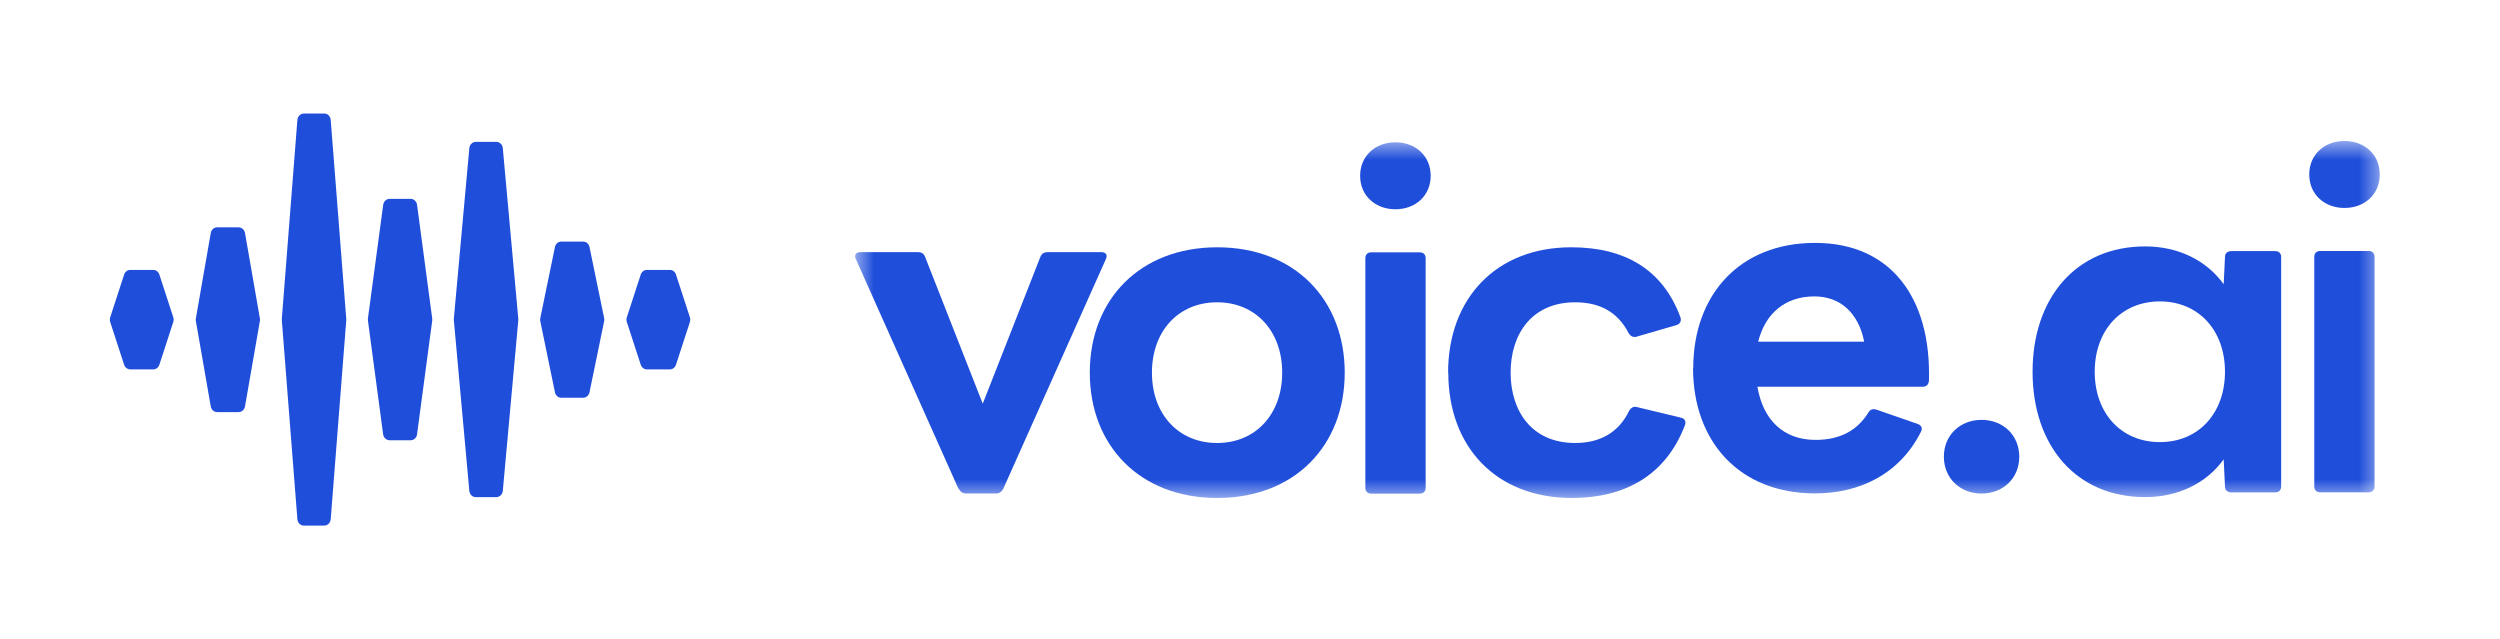 <svg xmlns="http://www.w3.org/2000/svg" width="133" height="34" viewBox="0 0 133 34" fill="none"><path d="M13.034 21.623L13.826 17.077C13.834 17.03 13.834 16.988 13.826 16.941L13.034 12.395C13.002 12.221 12.858 12.094 12.695 12.094H11.551C11.384 12.094 11.241 12.221 11.213 12.395L10.42 16.941C10.412 16.988 10.412 17.03 10.42 17.077L11.213 21.623C11.245 21.797 11.388 21.924 11.551 21.924H12.695C12.858 21.924 13.002 21.797 13.034 21.623Z" fill="#1F4EDA"></path><path d="M31.361 20.873L32.142 17.084C32.154 17.034 32.154 16.979 32.142 16.928L31.361 13.14C31.325 12.97 31.186 12.852 31.022 12.852H29.863C29.699 12.852 29.56 12.97 29.524 13.14L28.743 16.928C28.731 16.979 28.731 17.034 28.743 17.084L29.524 20.873C29.56 21.042 29.699 21.161 29.863 21.161H31.022C31.181 21.161 31.325 21.042 31.361 20.873Z" fill="#1F4EDA"></path><path d="M22.187 23.107L22.995 17.052C23 17.018 23 16.985 22.995 16.951L22.187 10.896C22.163 10.714 22.015 10.578 21.844 10.578H20.729C20.557 10.578 20.41 10.714 20.386 10.896L19.573 16.947C19.569 16.98 19.569 17.014 19.573 17.048L20.382 23.103C20.406 23.285 20.553 23.421 20.725 23.421H21.84C22.015 23.425 22.163 23.29 22.187 23.107Z" fill="#1F4EDA"></path><path d="M26.749 26.114L27.574 17.034C27.578 17.009 27.578 16.987 27.574 16.962L26.749 7.882C26.733 7.691 26.582 7.547 26.402 7.547H25.315C25.136 7.547 24.988 7.691 24.968 7.882L24.144 16.962C24.14 16.987 24.14 17.009 24.144 17.034L24.968 26.114C24.984 26.305 25.136 26.449 25.315 26.449H26.402C26.586 26.445 26.733 26.301 26.749 26.114Z" fill="#1F4EDA"></path><path d="M17.594 27.623L18.422 17.03C18.422 17.009 18.422 16.988 18.422 16.971L17.594 6.378C17.578 6.187 17.43 6.039 17.247 6.039H16.167C15.988 6.039 15.837 6.187 15.821 6.378L14.992 16.971C14.992 16.992 14.992 17.013 14.992 17.03L15.821 27.623C15.837 27.814 15.984 27.962 16.167 27.962H17.247C17.43 27.962 17.578 27.814 17.594 27.623Z" fill="#1F4EDA"></path><path d="M9.22 16.885L8.479 14.609C8.431 14.461 8.3 14.359 8.152 14.359H6.929C6.782 14.359 6.65 14.461 6.603 14.609L5.862 16.885C5.838 16.961 5.838 17.046 5.862 17.126L6.603 19.402C6.65 19.55 6.782 19.652 6.929 19.652H8.152C8.3 19.652 8.431 19.55 8.479 19.402L9.22 17.126C9.244 17.046 9.244 16.961 9.22 16.885Z" fill="#1F4EDA"></path><path d="M35.637 14.359H34.414C34.266 14.359 34.135 14.461 34.087 14.609L33.346 16.885C33.322 16.961 33.322 17.046 33.346 17.126L34.087 19.402C34.135 19.55 34.266 19.652 34.414 19.652H35.637C35.784 19.652 35.916 19.55 35.963 19.402L36.704 17.126C36.728 17.05 36.728 16.965 36.704 16.885L35.963 14.609C35.916 14.457 35.784 14.359 35.637 14.359Z" fill="#1F4EDA"></path><mask id="mask0_1789_26123" style="mask-type:luminance" maskUnits="userSpaceOnUse" x="45" y="7" width="82" height="20"><path d="M126.608 7.5H45.492V26.5H126.608V7.5Z" fill="white"></path></mask><g mask="url(#mask0_1789_26123)"><path d="M50.991 26.004L45.53 13.782C45.431 13.563 45.53 13.414 45.778 13.414H48.846C49.015 13.414 49.144 13.484 49.214 13.663L52.282 21.476L55.349 13.663C55.419 13.494 55.548 13.414 55.717 13.414H58.586C58.834 13.414 58.934 13.563 58.834 13.782L53.374 26.004C53.294 26.154 53.175 26.253 53.006 26.253H51.378C51.209 26.253 51.08 26.154 51.011 26.004H50.991Z" fill="#1F4EDA"></path><path d="M57.977 19.825C57.977 15.933 60.647 13.156 64.758 13.156C68.868 13.156 71.539 15.933 71.539 19.825C71.539 23.716 68.868 26.493 64.758 26.493C60.647 26.493 57.977 23.716 57.977 19.825ZM68.213 19.825C68.213 17.615 66.803 16.082 64.748 16.082C62.693 16.082 61.283 17.615 61.283 19.825C61.283 22.034 62.693 23.567 64.748 23.567C66.803 23.567 68.213 22.034 68.213 19.825Z" fill="#1F4EDA"></path><path d="M72.359 9.352C72.359 8.287 73.174 7.57 74.236 7.57C75.298 7.57 76.112 8.287 76.112 9.352C76.112 10.417 75.298 11.133 74.236 11.133C73.174 11.133 72.359 10.417 72.359 9.352ZM72.637 25.933V13.741C72.637 13.542 72.757 13.423 72.955 13.423H75.527C75.725 13.423 75.845 13.542 75.845 13.741V25.943C75.845 26.142 75.725 26.262 75.527 26.262H72.955C72.757 26.262 72.637 26.142 72.637 25.943V25.933Z" fill="#1F4EDA"></path><path d="M77.039 19.825C77.039 15.883 79.59 13.156 83.591 13.156C86.461 13.156 88.466 14.351 89.399 16.879C89.469 17.078 89.37 17.247 89.181 17.297L87.056 17.914C86.888 17.963 86.739 17.884 86.639 17.715C86.074 16.62 85.13 16.082 83.8 16.082C81.477 16.082 80.365 17.794 80.365 19.825C80.365 21.855 81.477 23.567 83.8 23.567C85.13 23.567 86.123 23 86.669 21.855C86.769 21.686 86.918 21.606 87.086 21.656L89.439 22.223C89.638 22.273 89.708 22.422 89.638 22.621C88.625 25.279 86.451 26.493 83.631 26.493C79.581 26.493 77.049 23.766 77.049 19.825H77.039Z" fill="#1F4EDA"></path><path d="M90.08 19.59C90.08 15.699 92.532 12.922 96.563 12.922C100.594 12.922 102.748 15.848 102.62 20.257C102.59 20.486 102.471 20.576 102.272 20.576H93.495C93.794 22.337 94.876 23.402 96.583 23.402C97.894 23.402 98.807 22.905 99.403 21.939C99.502 21.77 99.651 21.74 99.82 21.79L102.024 22.556C102.222 22.626 102.292 22.775 102.193 22.974C101.051 25.234 98.927 26.249 96.554 26.249C92.523 26.249 90.07 23.472 90.07 19.58L90.08 19.59ZM93.535 18.177H99.174C98.877 16.664 97.914 15.768 96.524 15.768C95.015 15.768 93.922 16.634 93.535 18.177Z" fill="#1F4EDA"></path><path d="M103.414 24.297C103.414 23.152 104.278 22.336 105.419 22.336C106.561 22.336 107.425 23.152 107.425 24.297C107.425 25.441 106.561 26.257 105.419 26.257C104.278 26.257 103.414 25.441 103.414 24.297Z" fill="#1F4EDA"></path><path d="M108.133 19.778C108.133 15.836 110.456 13.109 114.12 13.109C115.897 13.109 117.387 13.856 118.3 15.12L118.369 13.677C118.369 13.458 118.518 13.358 118.717 13.358H121.04C121.238 13.358 121.358 13.478 121.358 13.677V25.879C121.358 26.078 121.238 26.197 121.04 26.197H118.717C118.518 26.197 118.369 26.098 118.369 25.879L118.3 24.436C117.387 25.7 115.897 26.446 114.12 26.446C110.456 26.446 108.133 23.719 108.133 19.778ZM118.369 19.778C118.369 17.568 116.959 16.035 114.904 16.035C112.849 16.035 111.439 17.568 111.439 19.778C111.439 21.987 112.849 23.52 114.904 23.52C116.959 23.52 118.369 21.987 118.369 19.778Z" fill="#1F4EDA"></path><path d="M122.852 9.282C122.852 8.217 123.666 7.5 124.727 7.5C125.79 7.5 126.604 8.217 126.604 9.282C126.604 10.347 125.79 11.063 124.727 11.063C123.666 11.063 122.852 10.347 122.852 9.282ZM123.12 25.873V13.671C123.12 13.472 123.239 13.352 123.437 13.352H126.008C126.207 13.352 126.326 13.472 126.326 13.671V25.873C126.326 26.072 126.207 26.192 126.008 26.192H123.437C123.239 26.192 123.12 26.072 123.12 25.873Z" fill="#1F4EDA"></path></g></svg>